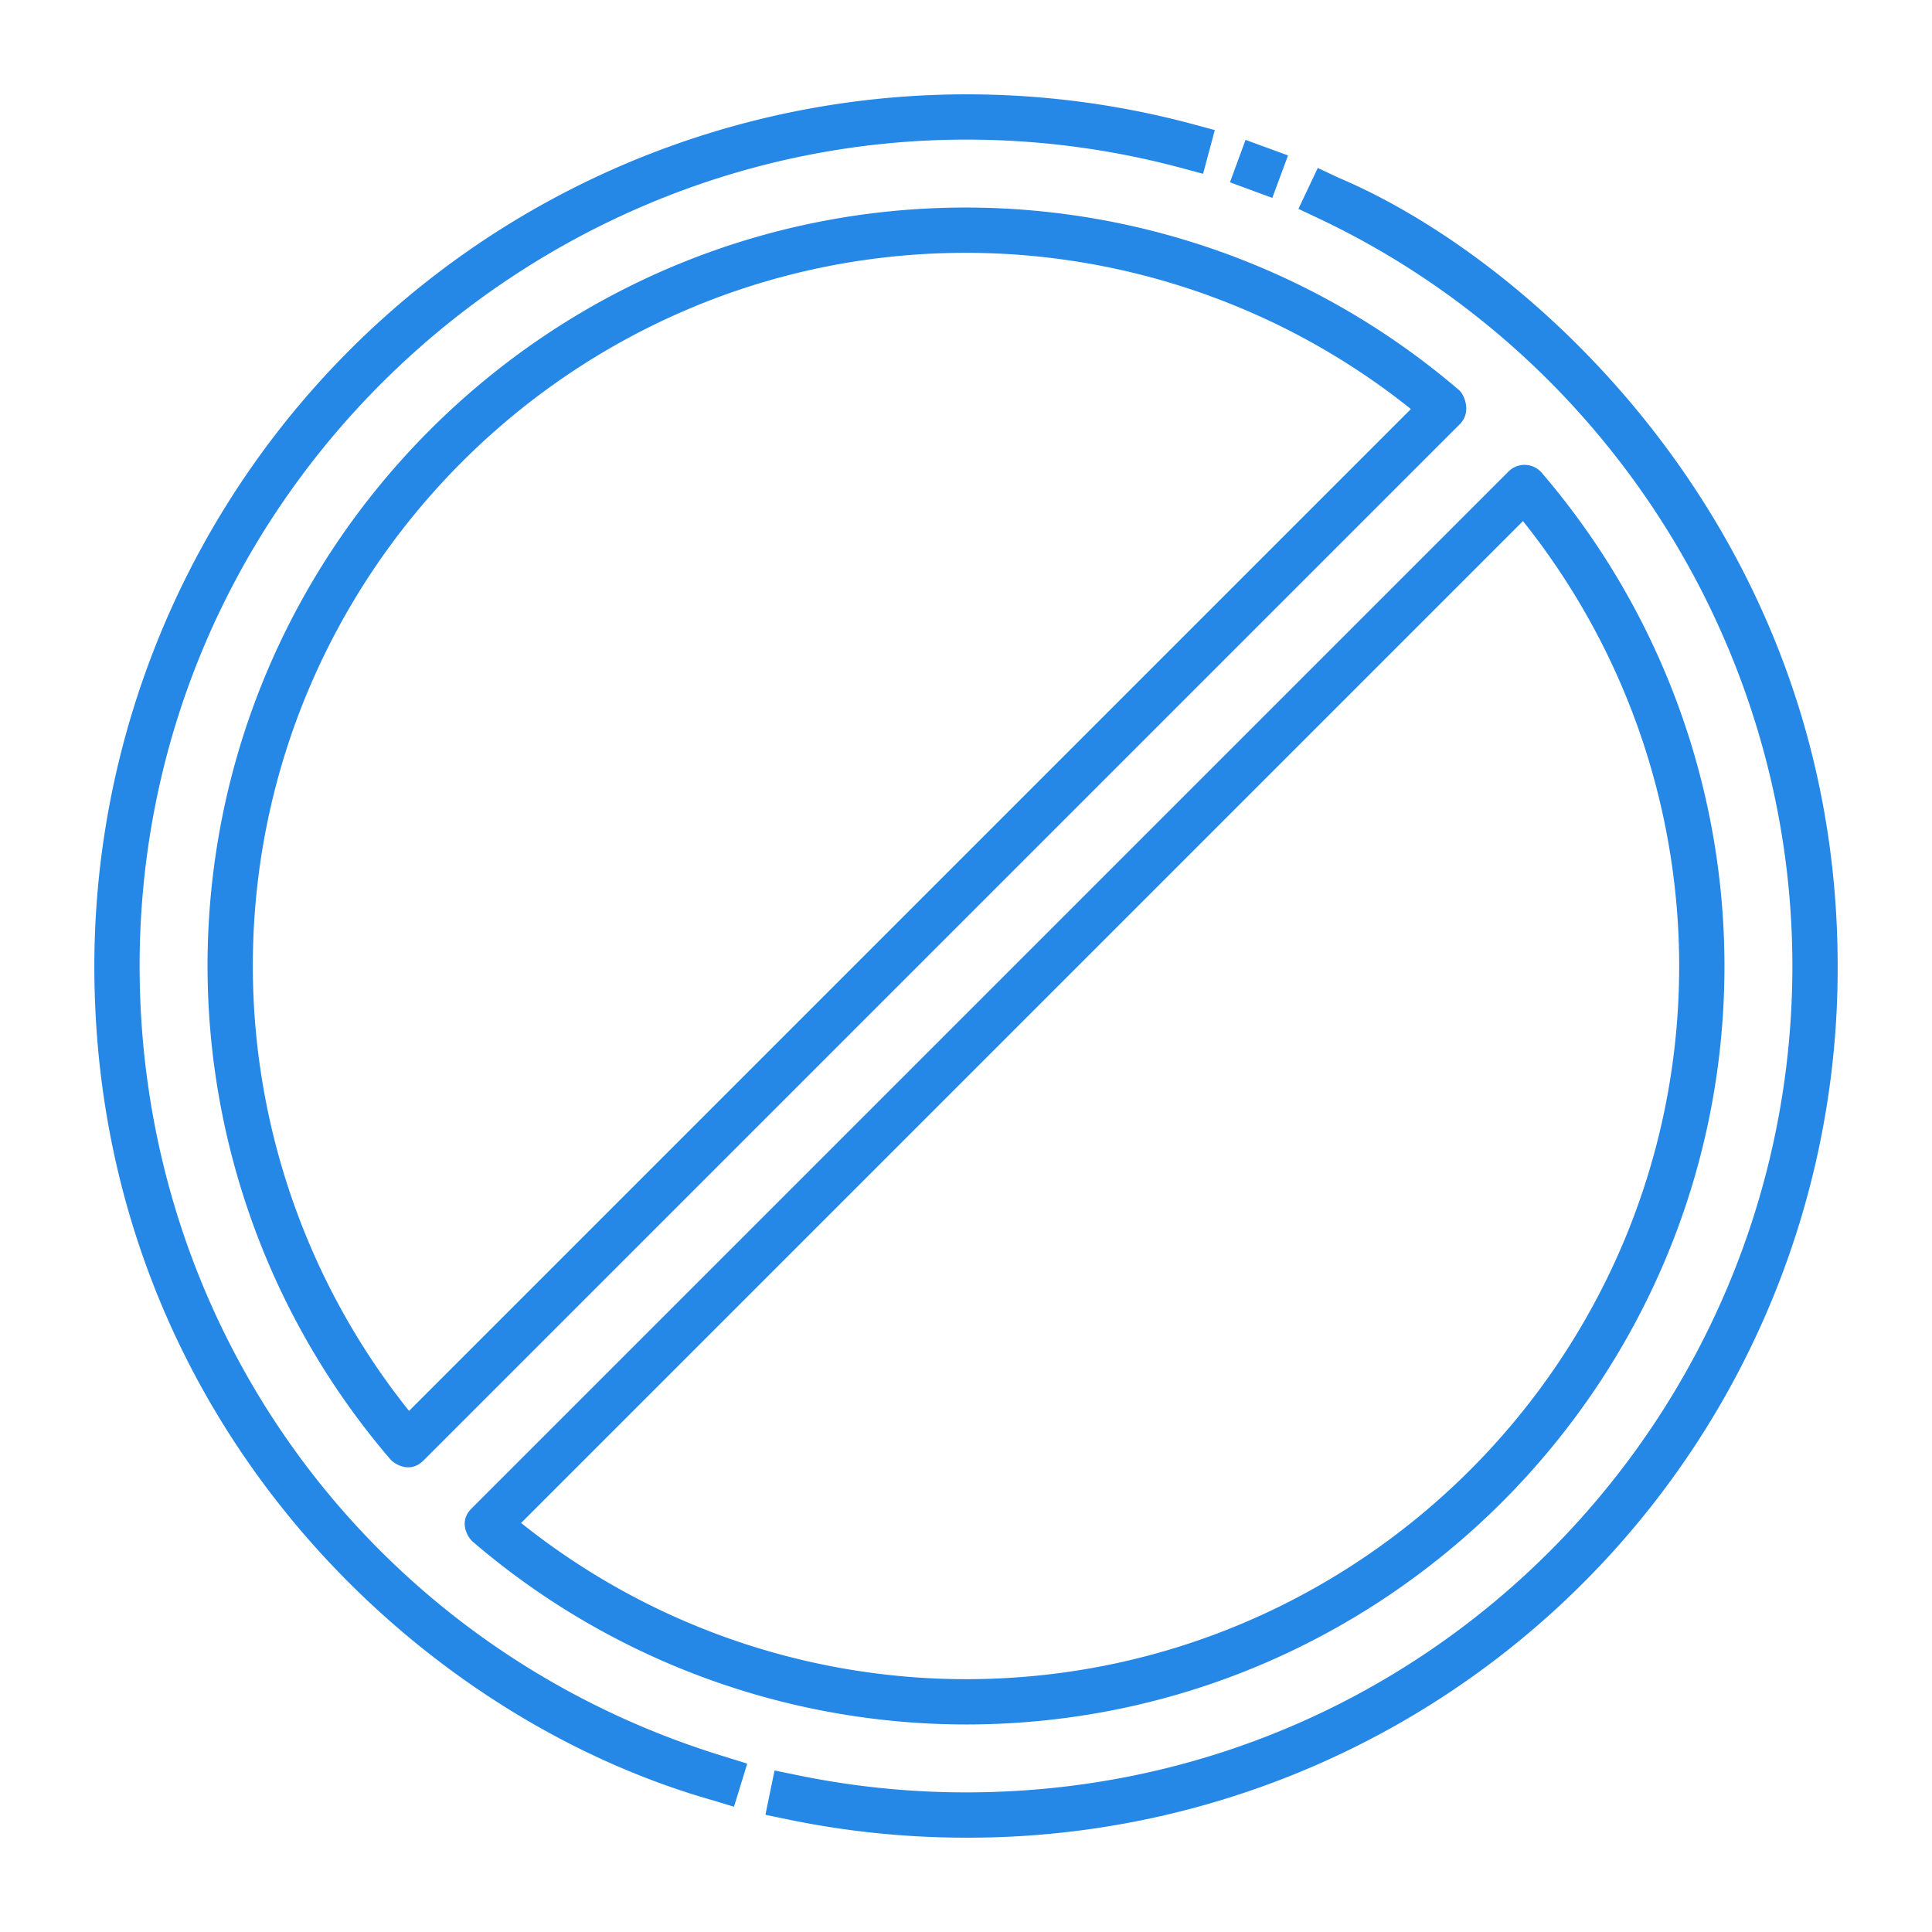 <?xml version="1.0"?>
<svg xmlns="http://www.w3.org/2000/svg" fill="#2587E6" id="Layer_1" data-name="Layer 1" viewBox="0 0 512 512" width="512" height="512"><path d="M256,487a232.49,232.49,0,0,1-47.31-4.85l-5.83-1.21c-.015-.023,2.401-11.74,2.411-11.74.01-.01,5.86,1.2,5.86,1.2A220.774,220.774,0,0,0,256,475c123,0,219-99.85,219-219,0-84.27-49.25-162.03-125.48-198.09l-5.42-2.559c-.002-.007,5.12-10.831,5.13-10.831.01-.01,5.41,2.54,5.41,2.54C407,69.15,487,142.15,487,256A230.366,230.366,0,0,1,256,487Zm-61.49-8.2-5.71-1.73C108,454.15,25,373.15,25,256A231.193,231.193,0,0,1,316.15,32.91s5.77,1.56,5.78,1.57c0,.01-3.102,11.573-3.102,11.573L313.03,44.5A219.413,219.413,0,0,0,256,37C138,37,37,133.15,37,256c0,97.16,62.39,181.39,155.29,209.59h0s5.713,1.772,5.727,1.8C198.017,467.389,194.53,478.8,194.51,478.8ZM337.17,52.44s-11.21-4.12-11.21-4.13c-.01-.01,4.12-11.23,4.13-11.24.01,0,11.247,4.124,11.247,4.124S337.19,52.44,337.17,52.44Z"/><path d="M103.43,386.71A200.884,200.884,0,0,1,55,256C55,145.168,145.168,55,256,55a200.884,200.884,0,0,1,130.71,48.43c1.268,1.088,3.29,5.57.336,8.796l-274.82,274.82C108.636,390.636,104.518,387.978,103.43,386.71ZM256,67C151.785,67,67,151.785,67,256a188.872,188.872,0,0,0,41.399,117.902L373.902,108.399A188.872,188.872,0,0,0,256,67Z"/><path d="M256,457a200.884,200.884,0,0,1-130.71-48.43c-1.268-1.088-3.926-5.206-.336-8.796l274.82-274.82a6,6,0,0,1,8.796.336A200.884,200.884,0,0,1,457,256C457,366.832,366.832,457,256,457ZM138.098,403.601A188.872,188.872,0,0,0,256,445c104.215,0,189-84.785,189-189a188.872,188.872,0,0,0-41.399-117.902Z"/></svg>
